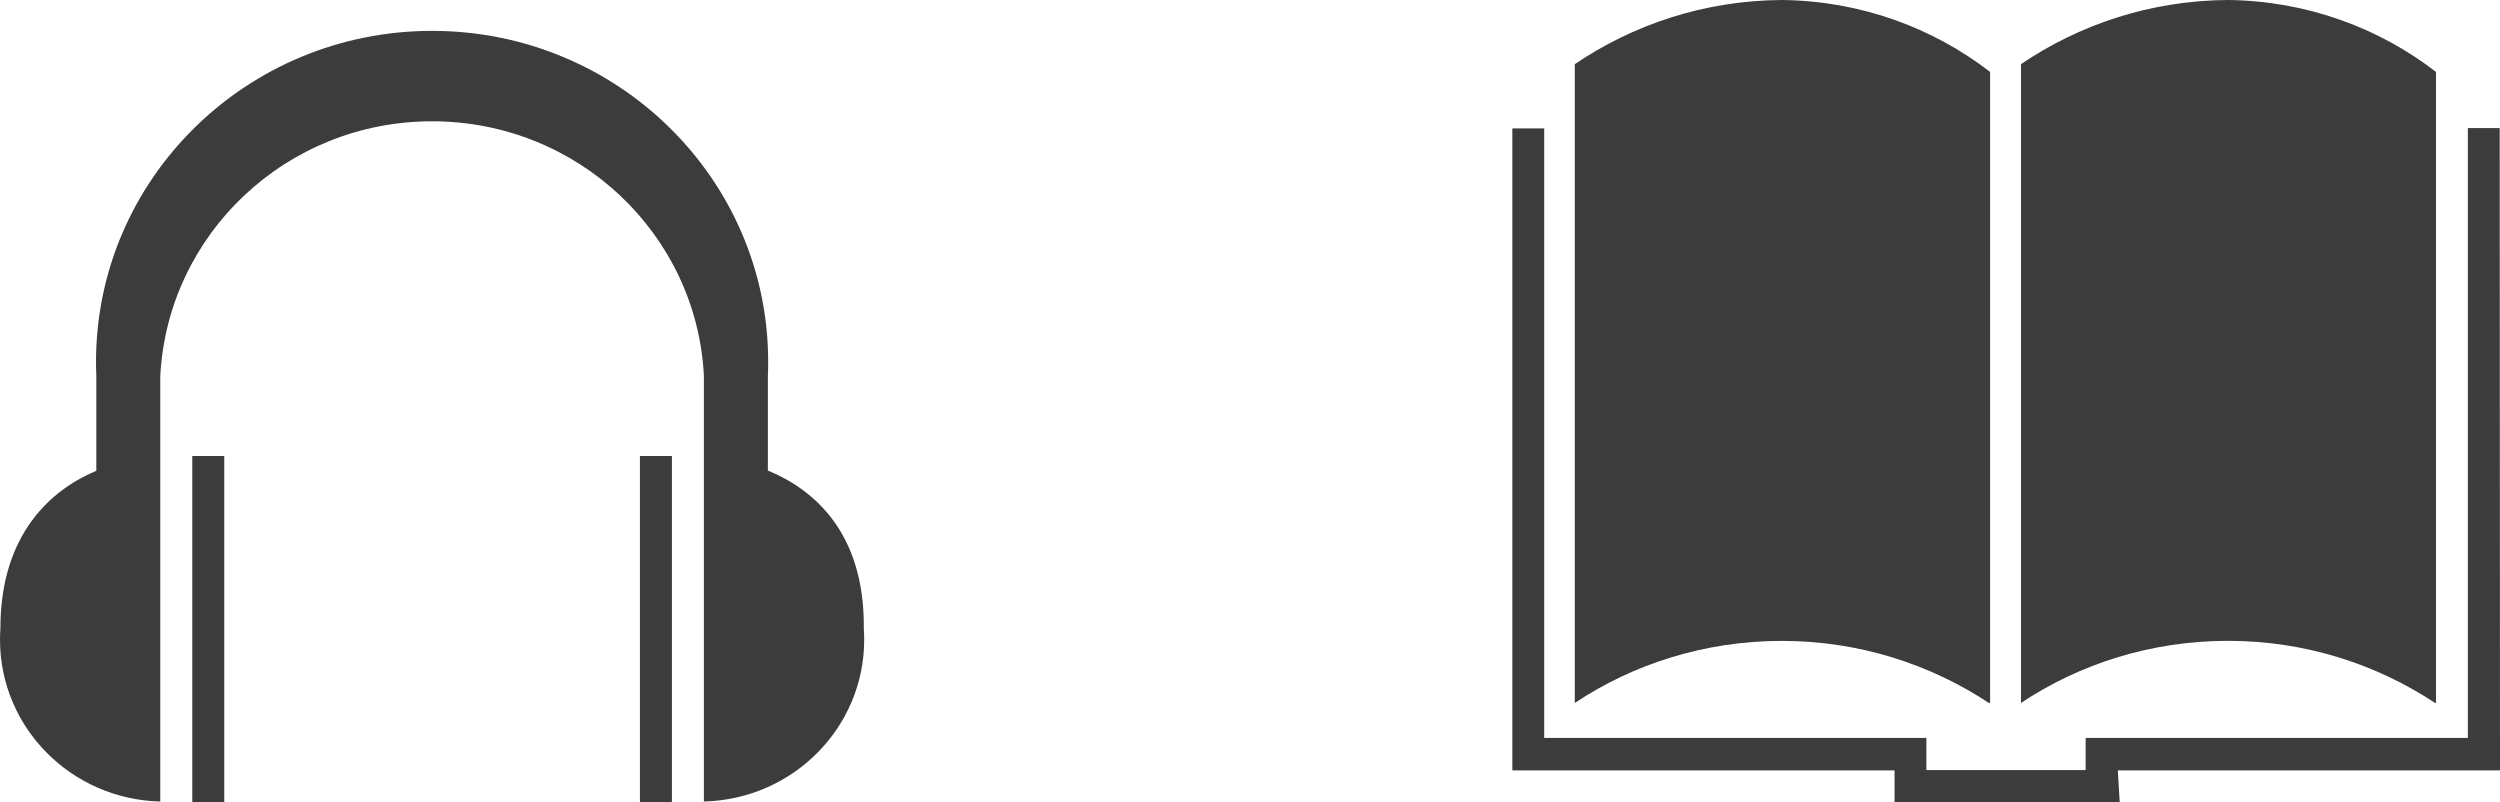 <svg width="81" height="26" viewBox="0 0 81 26" fill="none" xmlns="http://www.w3.org/2000/svg">
<path d="M64.479 22.766V2.33C62.628 0.901 60.288 0.03 57.747 5.08416e-05L57.74 0C55.234 0.014 52.909 0.789 50.98 2.108L51.023 2.08V22.776C52.914 21.515 55.235 20.765 57.73 20.765C60.225 20.765 62.547 21.515 64.484 22.805L64.438 22.776L64.479 22.766ZM78.926 22.766V2.33C77.075 0.901 74.735 0.03 72.194 5.08416e-05L72.187 0C69.684 0.015 67.363 0.79 65.437 2.107L65.48 2.08V22.776C67.371 21.514 69.692 20.763 72.187 20.763C74.683 20.763 77.004 21.514 78.941 22.805L78.895 22.776L78.926 22.766ZM80.99 4.15H79.958V23.91H67.575V24.95H62.415V23.91H50.032V4.16H49V24.96H61.383V26H68.679L68.617 24.96H81L80.99 4.15Z" fill="#3C3C3C"/>
<path d="M6.23 26H7.266V14.775H6.23V26ZM24.879 15.254V12.193C24.885 12.053 24.889 11.89 24.889 11.725C24.889 5.802 20.014 1 14 1C7.986 1 3.111 5.802 3.111 11.725C3.111 11.89 3.115 12.053 3.122 12.216L3.121 12.193V15.254C1.671 15.857 0.013 17.295 0.013 20.357C0.005 20.467 0 20.596 0 20.726C0 23.577 2.31 25.897 5.187 25.969L5.193 25.969V23.928C5.193 23.765 5.193 23.592 5.193 23.418V12.193C5.428 7.581 9.281 3.93 14 3.93C18.719 3.93 22.572 7.581 22.806 12.172L22.806 12.193V23.418C22.806 23.592 22.806 23.765 22.806 23.928V25.969C25.69 25.897 28 23.577 28 20.726C28 20.596 27.995 20.467 27.986 20.34L27.987 20.357C28.018 17.244 26.35 15.857 24.899 15.254H24.879ZM20.734 26H21.77V14.775H20.734V26Z" fill="#3C3C3C"/>
</svg>
